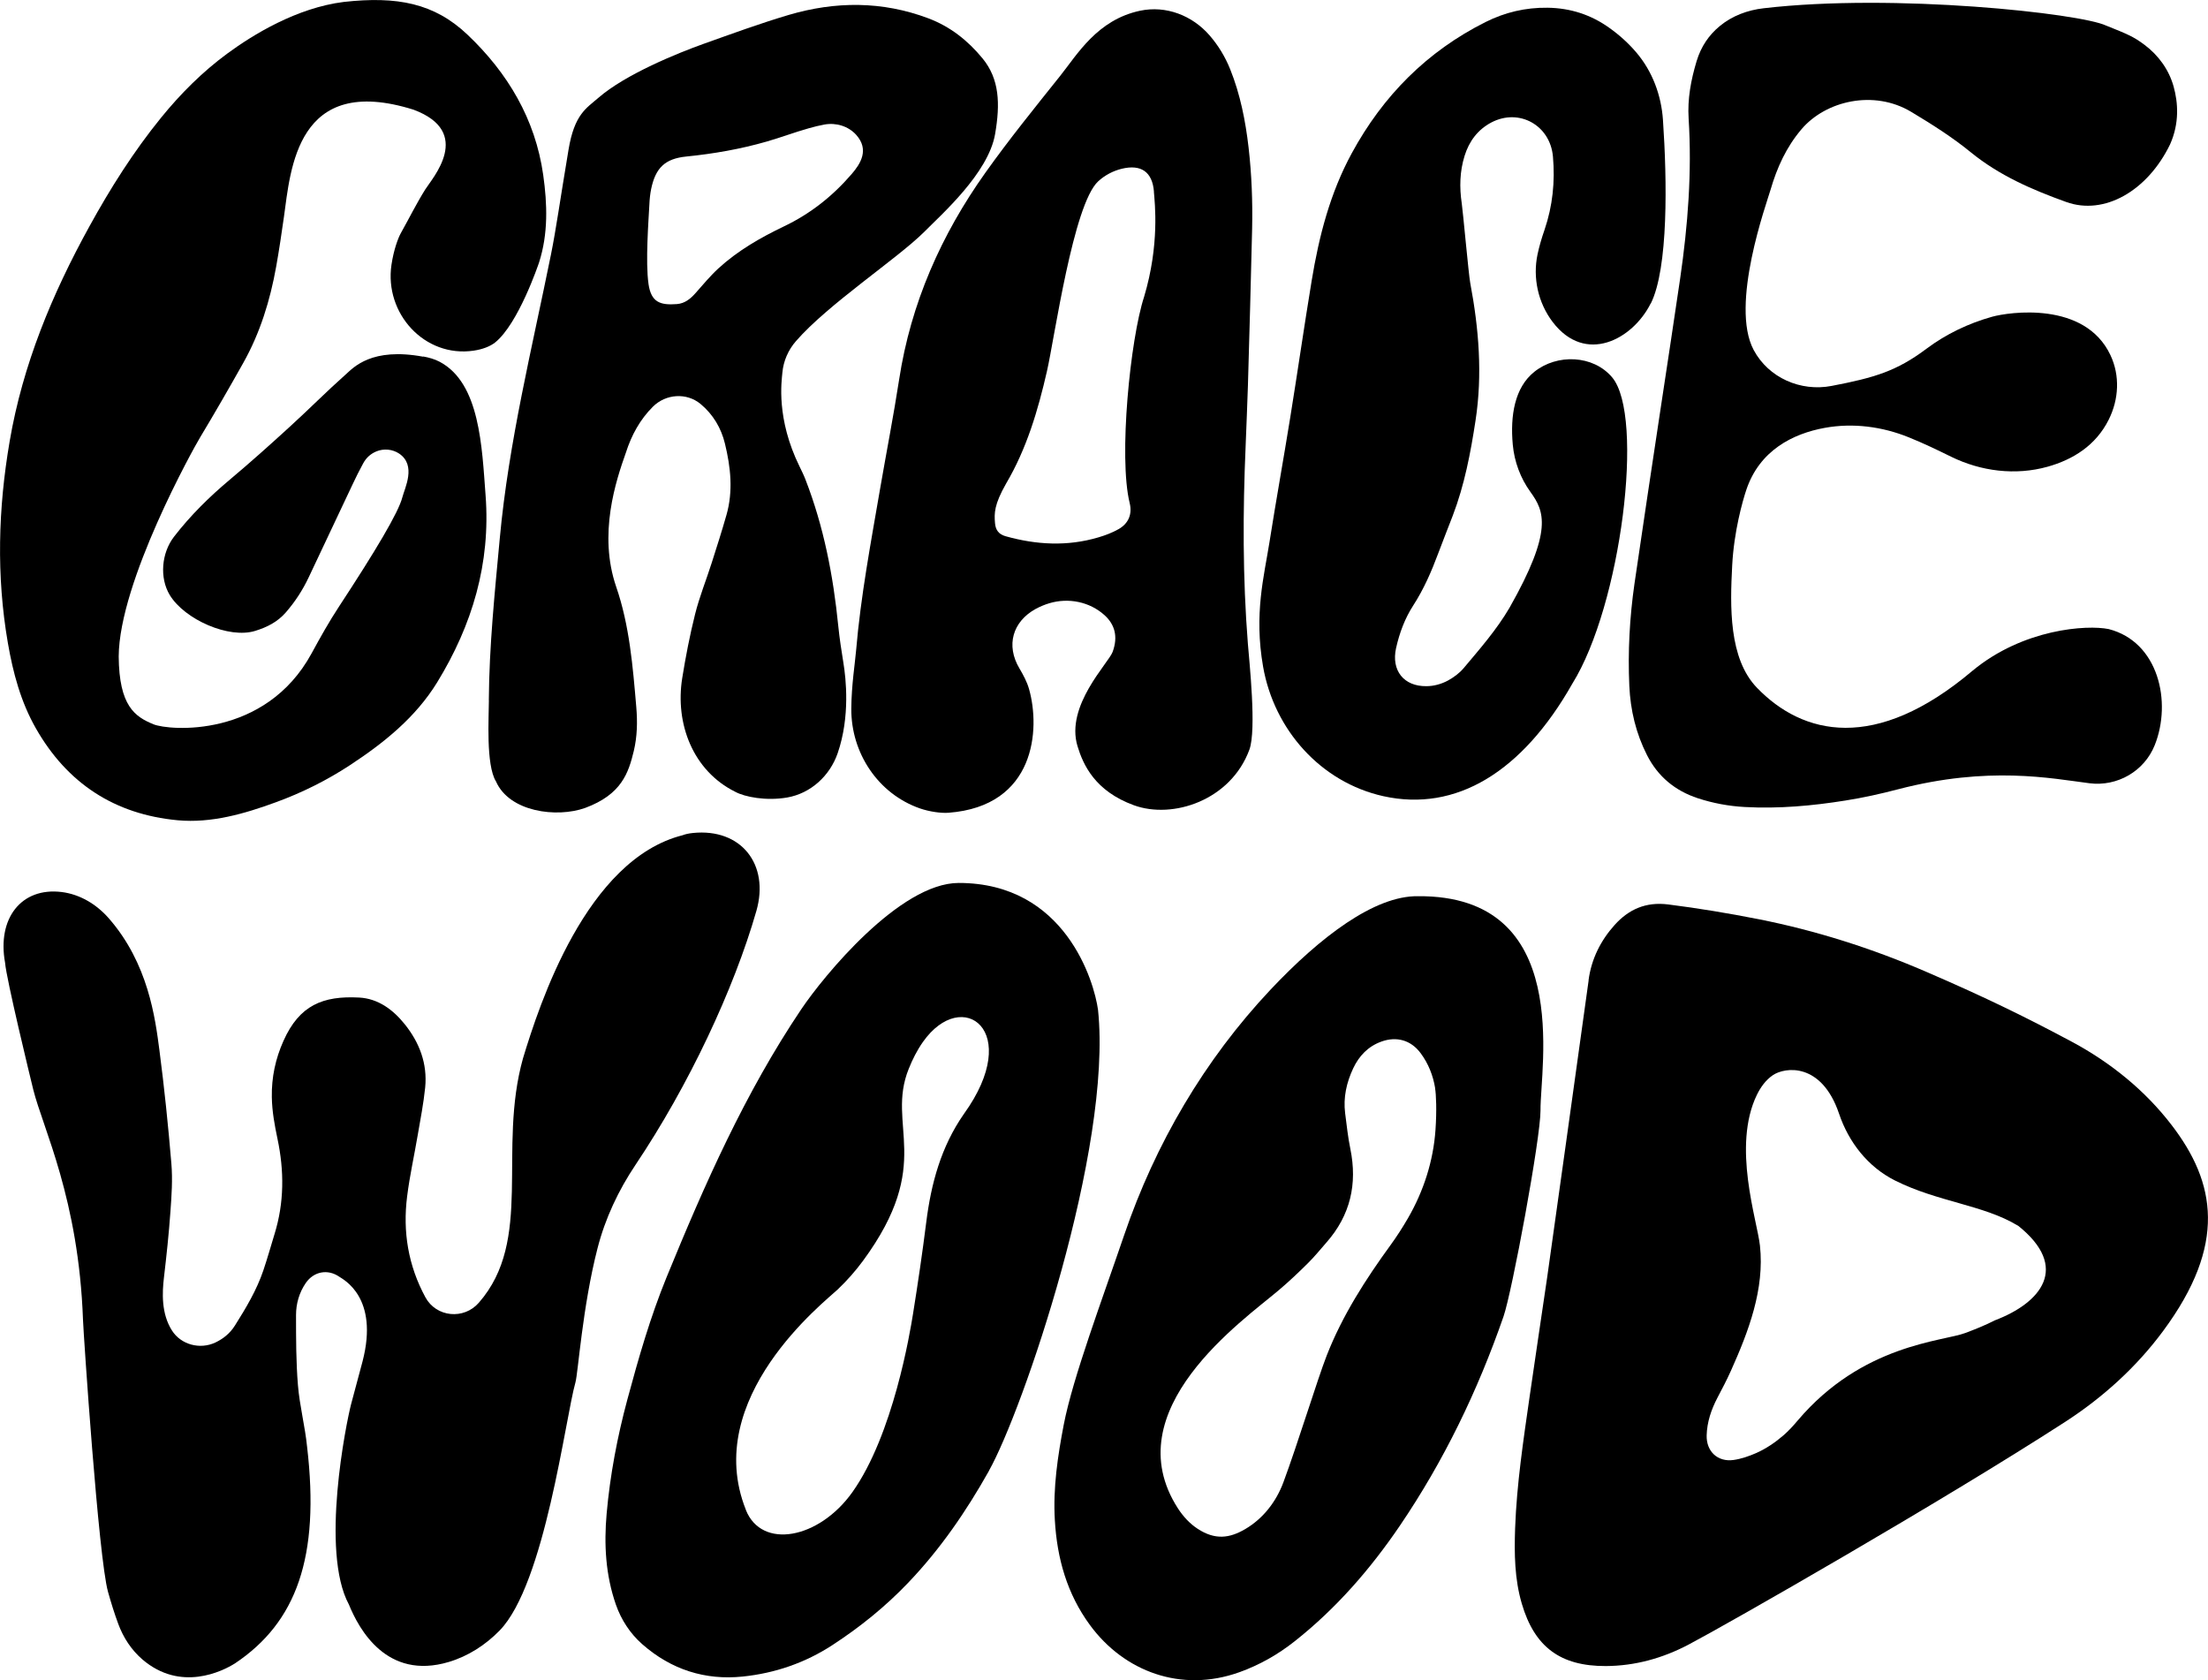 <?xml version="1.0" encoding="UTF-8"?><svg id="Layer_2" xmlns="http://www.w3.org/2000/svg" viewBox="0 0 300.06 228.31"><g id="Layer_1-2"><g><path d="m71.08,143.79c2.22-7.31,8.59-27,21.7-30.3.32-.13.8-.24,1.38-.3,6.55-.67,10.44,4.26,8.63,10.59-3.05,10.64-9.2,23.73-16.43,34.51-2.32,3.46-4.11,7.26-5.15,11.3-2.06,7.99-2.65,17.01-3.01,18.26-1.37,4.81-4.14,27.42-10.32,33.73-1.92,1.96-4.28,3.48-6.91,4.26-8.42,2.5-12.19-4.46-13.56-7.82-3.9-7.21-.36-24.69.31-27.24.51-1.93,1.03-3.86,1.55-5.79,2.27-8.73-2.65-11.14-3.16-11.5-1.56-1.08-3.46-.73-4.55.84-.9,1.31-1.33,2.82-1.33,4.37,0,3.18,0,6.37.26,9.53.23,2.8.96,5.55,1.24,8.34,1.77,15.04-1.45,23.88-9.8,29.46-1.72,1.08-7.39,3.91-12.58-.54-1.5-1.29-2.6-2.98-3.28-4.83-.53-1.43-.98-2.89-1.39-4.35-1.3-4.62-3.34-35.2-3.4-36.95-.59-16.45-5.44-26.01-6.76-31.3-.37-1.5-3.67-15.08-3.83-17.24-1.1-6.01,2.19-10.28,7.68-9.61,2.51.31,4.76,1.68,6.42,3.58,5.36,6.13,6.3,13.54,6.87,17.88.67,5.13,1.2,10.29,1.63,15.45.18,2.16.03,4.36-.13,6.52-.21,2.99-.53,5.97-.88,8.95-.24,2.03-.38,4.89,1.08,7.19,1.23,1.95,3.81,2.63,5.9,1.65,1.05-.5,1.98-1.22,2.67-2.32,1.5-2.38,2.95-4.8,3.86-7.49.55-1.63,1.02-3.3,1.52-4.94,1.32-4.27,1.32-8.58.4-12.93-.39-1.86-.74-3.73-.77-5.66-.05-2.7.5-5.24,1.59-7.67,2.16-4.83,5.35-6.13,10.28-5.87,2.58.14,4.61,1.65,6.19,3.62,2,2.49,3.1,5.36,2.78,8.6-.22,2.16-.64,4.31-1.01,6.45-.47,2.78-1.09,5.53-1.44,8.32-.62,4.84.15,9.44,2.48,13.74,1.48,2.72,5.22,3.08,7.26.74,7.47-8.54,2.5-20.73,6.01-33.24Z"/><path d="m215.88,133.19c.39-2.91,1.66-5.41,3.56-7.52,1.89-2.09,4.21-3.16,7.27-2.77,4.12.52,8.2,1.2,12.26,2,7.79,1.54,15.39,3.96,22.68,7.1,8.31,3.58,13.93,6.36,19.93,9.57,5.24,2.81,9.92,6.59,13.54,11.31,6,7.82,7.54,16.22-1.15,27.97-3.63,4.91-8.19,9.04-13.32,12.36-16.81,10.87-45.86,27.47-51.19,30.27-3.5,1.84-7.24,2.89-11.24,2.91-6.16.02-9.68-2.58-11.41-8.47-.99-3.36-1.03-6.81-.91-10.27.22-6.01,1.12-11.94,1.97-17.87.77-5.4,1.6-10.78,2.38-16.17.23-1.62,4.76-33.92,5.64-40.4Zm58.33,33.35c-4.63-2.81-10.87-3.21-16.69-6.13-3.67-1.84-6.29-5.19-7.6-9.08-2.38-7.02-7.36-6.35-9.01-5.22-.95.65-1.64,1.61-2.15,2.65-3.4,6.99.03,17.04.41,20.49.65,5.93-1.55,11.68-3.95,17.03-.56,1.25-1.2,2.46-1.84,3.68-.84,1.61-1.4,3.29-1.45,5.08-.06,2.19,1.5,3.65,3.65,3.35,1.06-.15,2.12-.52,3.1-.95,1.36-.61,2.58-1.44,3.7-2.41.69-.6,1.31-1.28,1.9-1.98,8.8-10.4,19.75-10.76,22.81-11.92,1.35-.51,2.71-1.05,3.99-1.71,6.28-2.38,10.3-7.2,3.13-12.9Z"/><path d="m57.51,48.44c.77.14,1.54.35,2.24.72,5.49,2.9,5.74,11.6,6.24,18.16.7,9.22-1.81,17.62-6.58,25.4-2.93,4.77-7.23,8.22-11.86,11.26-3.14,2.06-6.52,3.74-10.05,5.03-4.28,1.57-8.78,2.87-13.35,2.45-8.58-.8-15.02-5.02-19.28-12.5-2.05-3.6-3.1-7.54-3.8-11.59-1.58-9.14-1.32-18.27.24-27.39,1.78-10.43,5.77-20.02,10.84-29.22,2.85-5.18,6-10.17,9.74-14.77,2.65-3.26,5.6-6.21,8.98-8.7,3.48-2.56,9.43-6.23,15.86-7.03,7.23-.8,12.28.16,16.8,4.45,5.47,5.19,9.22,11.48,10.29,19.06.56,3.96.69,7.97-.56,11.88-.12.36-2.83,8.35-5.97,10.88-.68.54-1.71.94-2.94,1.12-6.64.97-12.14-5.05-11.15-11.68.3-2.03.91-3.65,1.27-4.29,1.11-1.98,2.12-4.02,3.32-5.94.92-1.48,6.62-7.78-1.6-10.84-15.9-4.98-16.7,8.12-17.61,14.6-.32,2.25-.65,4.49-1.05,6.73-.82,4.59-2.18,9-4.47,13.08-1.91,3.4-3.86,6.79-5.87,10.13-.89,1.47-11,19.6-11.06,29.77.06,6.7,2.18,8.17,4.73,9.21,2.1.86,15.18,1.95,21.49-9.65,1.17-2.15,2.37-4.3,3.72-6.35,4.96-7.56,8.08-12.78,8.61-14.85.32-1.26,1.93-4.33-.43-5.93-.91-.61-2.1-.72-3.11-.3-.74.31-1.36.83-1.79,1.63-.52.96-1.01,1.93-1.47,2.92-1.98,4.18-3.96,8.37-5.93,12.56-.82,1.74-1.85,3.32-3.12,4.78-1.12,1.28-2.52,1.99-4.13,2.49-3.57,1.13-9.62-1.53-11.64-4.88-1.4-2.33-1.12-5.69.58-7.9,2.23-2.89,4.81-5.43,7.6-7.77,2.78-2.33,5.49-4.76,8.17-7.21,2.55-2.32,4.98-4.78,7.56-7.07,1.09-.97,3.52-3.72,10.54-2.42Z"/><path d="m134.39,199.88c-3.08,5.48-6.61,10.63-10.97,15.19-3.09,3.24-6.54,6.02-10.28,8.46-3.72,2.43-7.84,3.84-12.23,4.29-5.06.52-9.69-.93-13.63-4.4-1.64-1.44-2.86-3.31-3.58-5.37-1.41-4.05-1.63-8.19-1.26-12.37.47-5.26,1.45-10.43,2.82-15.52,1.51-5.61,3.12-11.21,5.32-16.59,5.16-12.61,10.66-25.06,18.31-36.43,2.99-4.45,13.37-17.16,21.4-17.16,14.47,0,18.41,13.4,18.93,17.26,1.97,18.9-10.26,54.51-14.83,62.62Zm-33.03,5.3c2.16,5.41,9.93,3.96,14.47-2.41,5.57-7.83,7.86-21.82,8.25-24.26.66-4.12,1.27-8.25,1.79-12.39.66-5.29,2.02-10.31,5.12-14.75,8.14-11.29-.21-17.4-5.57-9.78-.79,1.12-1.41,2.36-1.92,3.63-3.14,7.77,3.57,12.77-6.21,26.09-1.03,1.4-2.18,2.7-3.44,3.9-1.78,1.69-18.57,14.75-12.48,29.97Z"/><path d="m286.2,3.47c2.92,1.17,3.72,1.49,5.23,2.62,1.9,1.42,3.33,3.4,3.96,5.68.6,2.16.81,4.96-.49,7.86-3.08,6.34-8.95,9.67-14.1,7.82-4.62-1.66-9.09-3.59-12.98-6.76-2.52-2.06-5.31-3.82-8.11-5.5-5.06-3.03-11.61-1.51-14.91,2.39-2.05,2.42-3.31,5.19-4.18,8.18-.53,1.83-5.57,15.67-2.3,21.8,2.02,3.78,6.38,5.69,10.59,4.88,5.79-1.11,8.81-1.99,12.89-5.05,2.67-2,5.71-3.45,8.92-4.35,2.27-.63,12.59-2.18,16.08,5.21,1.32,2.79,1.15,6.01-.23,8.77-1.75,3.52-4.88,5.44-8.31,6.4-4.37,1.22-9.06.63-13.13-1.37-1.73-.85-3.68-1.8-5.72-2.62-3.62-1.47-7.6-1.99-11.44-1.29-4.3.78-8.88,3.05-10.67,8.48-.49,1.48-1.66,5.58-1.9,10.21-.29,5.55-.49,12.65,3.38,16.64,6.2,6.41,16.07,8.84,29.27-2.32,6.9-5.72,15.55-6.27,18.51-5.67,6.78,1.73,8.61,9.91,6.26,15.78-1.42,3.54-5.08,5.65-8.87,5.17-5.2-.66-13.69-2.39-26.01.82-2.36.62-4.75,1.15-7.16,1.53-4.51.72-9.05,1.13-13.66.88-2.2-.12-4.34-.52-6.41-1.2-3.06-1.01-5.4-2.93-6.88-5.84-1.51-2.97-2.26-6.12-2.41-9.43-.21-4.64.04-9.27.7-13.87,1.16-8,2.38-15.99,3.58-23.98.88-5.84,1.78-11.67,2.63-17.51,1.05-7.21,1.61-14.45,1.15-21.73-.17-2.68.32-5.24,1.08-7.78.61-2.02,1.69-3.57,3.13-4.76,1.69-1.41,3.8-2.19,5.99-2.44,17.79-2.07,43.04.7,46.52,2.35Z"/><path d="m209.35,150.88c.02,3.74-3.87,24.68-5.03,28.02-3.5,10.08-8.1,19.62-14.11,28.46-4.01,5.89-8.64,11.21-14.25,15.65-2.3,1.82-4.8,3.24-7.57,4.23-7.88,2.81-15.63-.1-20.27-6.42-3.12-4.25-4.47-9.07-4.77-14.25-.26-4.39.39-8.7,1.21-12.98,1.22-6.34,5.23-17.02,8.22-25.79,4.22-12.37,10.91-23.79,19.87-33.31,6.79-7.21,14.16-12.79,20.04-12.71,21.18-.17,16.6,23.27,16.66,29.1Zm-14.32-3.03c-.28-1.71-.92-3.33-1.97-4.74-1.31-1.77-3.26-2.32-5.32-1.58-1.82.65-3.05,1.95-3.85,3.65-.9,1.92-1.36,3.95-1.09,6.09.21,1.62.38,3.25.71,4.85.97,4.77,0,9.01-3.23,12.69-.84.96-1.64,1.95-2.54,2.84-1.29,1.28-2.61,2.53-4,3.7-4.79,4.07-22.3,16.24-13.66,29.62.71,1.09,1.59,2.06,2.68,2.77,2.37,1.55,4.33,1.29,6.46.04,2.43-1.42,4.21-3.72,5.19-6.36,1.93-5.19,4.61-13.94,5.88-17.21,2.13-5.45,5.28-10.35,8.7-15.05.86-1.18,1.63-2.39,2.35-3.63,2.13-3.68,3.45-7.78,3.74-12.02.18-2.62.09-4.78-.06-5.66Z"/><path d="m66.43,95.15c.05-7.37.81-14.68,1.49-22.01,1.21-13.07,4.37-25.76,6.96-38.58.68-3.36,1.2-7.15,2.38-14.21.8-4.82,2.41-5.63,4.05-7.05,3.71-3.23,10.84-6.1,14.27-7.33,3.85-1.37,7.69-2.78,11.6-3.94,6.35-1.87,12.71-1.9,18.98.46,2.97,1.12,5.36,3.01,7.36,5.44,2.31,2.81,2.42,6.17,1.71,10.29-.92,5.34-7.35,10.97-9.66,13.32-3.67,3.64-13.04,9.8-17.39,14.8-1.06,1.21-1.72,2.72-1.86,4.32-.1,1.15-.87,6.21,2.34,12.74.28.58.57,1.16.8,1.76,2.49,6.41,3.78,13.09,4.46,19.92.17,1.68.43,3.35.7,5.02.34,2.09.93,7.26-.78,12.24-1.06,3.08-3.66,5.47-6.87,6.03-2.87.49-5.74-.07-7.04-.77-5.79-2.87-8.2-9.3-7.22-15.44.47-2.92,1.03-5.83,1.75-8.7.59-2.37,1.52-4.65,2.26-6.98.69-2.16,1.38-4.31,2-6.49.93-3.24.58-6.49-.2-9.7-.51-2.11-1.6-3.97-3.32-5.4-1.9-1.57-4.72-1.37-6.47.37s-2.92,3.89-3.66,6.21c-1.38,3.88-3.79,11.12-1.33,18.27,1.81,5.25,2.26,10.83,2.73,16.35.17,2,.13,3.99-.34,5.96-.72,2.96-1.64,5.9-6.62,7.74-3.85,1.37-10.28.56-12.11-3.61-1.39-2.26-.96-8.77-.96-11.04Zm21.7-56.56c.36,2.5,1.6,2.9,3.86,2.73,1.08-.09,1.82-.7,2.51-1.47,1.02-1.15,2.01-2.35,3.14-3.39,2.63-2.41,5.71-4.17,8.9-5.7,3.59-1.71,6.61-4.11,9.19-7.1,1.25-1.44,2.41-3.33.63-5.33-1.07-1.19-2.73-1.69-4.31-1.41-.72.13-1.44.31-2.14.51-1.92.54-3.79,1.25-5.7,1.8-3.58,1.03-7.24,1.67-10.95,2.04-2.87.29-4.17,1.52-4.77,4.41-.14.69-.21,1.38-.24,2.08-.11,2.14-.55,7.84-.12,10.82Z"/><path d="m169.28,60.55c-.39,8.96-.41,17.92.3,26.89.19,2.43,1.2,11.72.21,14.42-2.53,6.89-10.41,9.49-15.7,7.56s-6.89-5.49-7.66-8.03c-1.67-5.49,4.21-11.28,4.77-12.8.78-2.12.27-3.76-1.1-5-2.01-1.82-4.9-2.4-7.5-1.62-.61.18-1.24.44-1.87.78-3.11,1.72-4.06,4.94-2.19,8.08.53.9,1.03,1.82,1.31,2.82,1.53,5.4.9,15.89-10.95,16.79-1.01.08-2.61-.15-3.88-.59-5.69-1.98-9.37-7.53-9.33-13.55.02-3.2.51-6.23.65-7.9.63-7.42,2.02-14.74,3.28-22.08.85-4.92,1.81-9.82,2.57-14.75,1.59-10.36,5.71-19.66,11.74-28.13,3.21-4.51,6.7-8.82,10.16-13.15,2.3-2.88,5.01-7.59,10.83-8.83,3.52-.75,7.11.63,9.47,3.36,1.15,1.33,2.09,2.85,2.79,4.59,1.37,3.42,2.08,7,2.5,10.65s.56,7.35.48,11.03c-.16,7.1-.37,14.19-.57,21.28-.08,2.72-.21,5.45-.31,8.17Zm-12.46-34.49c-.21-2.72-1.76-3.76-4.37-3.13-1.19.29-2.31.88-3.21,1.71-3.39,3.13-5.94,21.34-6.96,25.79-1.22,5.34-2.76,10.54-5.56,15.29-1.61,2.84-1.62,4-1.5,5.38.08.91.5,1.5,1.42,1.76,4.2,1.18,8.41,1.41,12.63.16.95-.28,1.9-.64,2.76-1.13,1.29-.74,1.87-1.98,1.49-3.53-1.53-6.22.08-22.29,1.96-28.03,2.13-7.12,1.45-12.73,1.33-14.27Z"/><path d="m224.32,41.24c-2.45,4.89-8.87,8.35-13.32,2.51-1.98-2.61-2.73-6-2.05-9.21.24-1.12.57-2.23.95-3.32,1.1-3.24,1.44-6.54,1.14-9.94-.37-4.25-4.58-6.61-8.35-4.65-1.87.98-3.04,2.56-3.66,4.55-.66,2.12-.71,4.29-.38,6.48.16,1.06.93,9.63,1.15,10.79,1.17,6.2,1.68,12.44.72,18.69-.67,4.39-1.5,8.76-3.1,12.94-.65,1.71-1.34,3.4-1.97,5.11-.92,2.47-1.96,4.86-3.4,7.09-1.14,1.76-1.87,3.74-2.33,5.79-.67,3.03,1.04,5.2,4.11,5.17,1.02,0,2.03-.28,2.93-.76.79-.43,1.56-1,2.13-1.67,2.22-2.64,4.5-5.24,6.25-8.23,5.95-10.5,4.72-13.13,2.85-15.72-1.37-1.89-2.2-4.13-2.41-6.45-.36-3.94.26-7.75,2.92-9.88,3.1-2.49,8.01-2.3,10.58.74,4.44,5.25,1.23,30.97-5.41,41.64-6.81,12.02-15.82,17.46-25.67,15.28-8.51-1.89-14.85-9.02-16.35-17.6-1.26-7.21.14-12.3.87-16.94.89-5.65,1.91-11.28,2.82-16.93,1-6.19,1.89-12.39,2.91-18.57.99-6.03,2.5-11.91,5.45-17.33,4.24-7.8,10.22-13.84,18.19-17.83,2.63-1.32,5.43-1.98,8.41-1.94,3.11.04,5.91.95,8.41,2.74,1.39.99,2.62,2.11,3.68,3.36,2.17,2.56,3.37,5.79,3.6,9.14.56,8.19.75,20.15-1.66,24.97Z"/></g></g></svg>